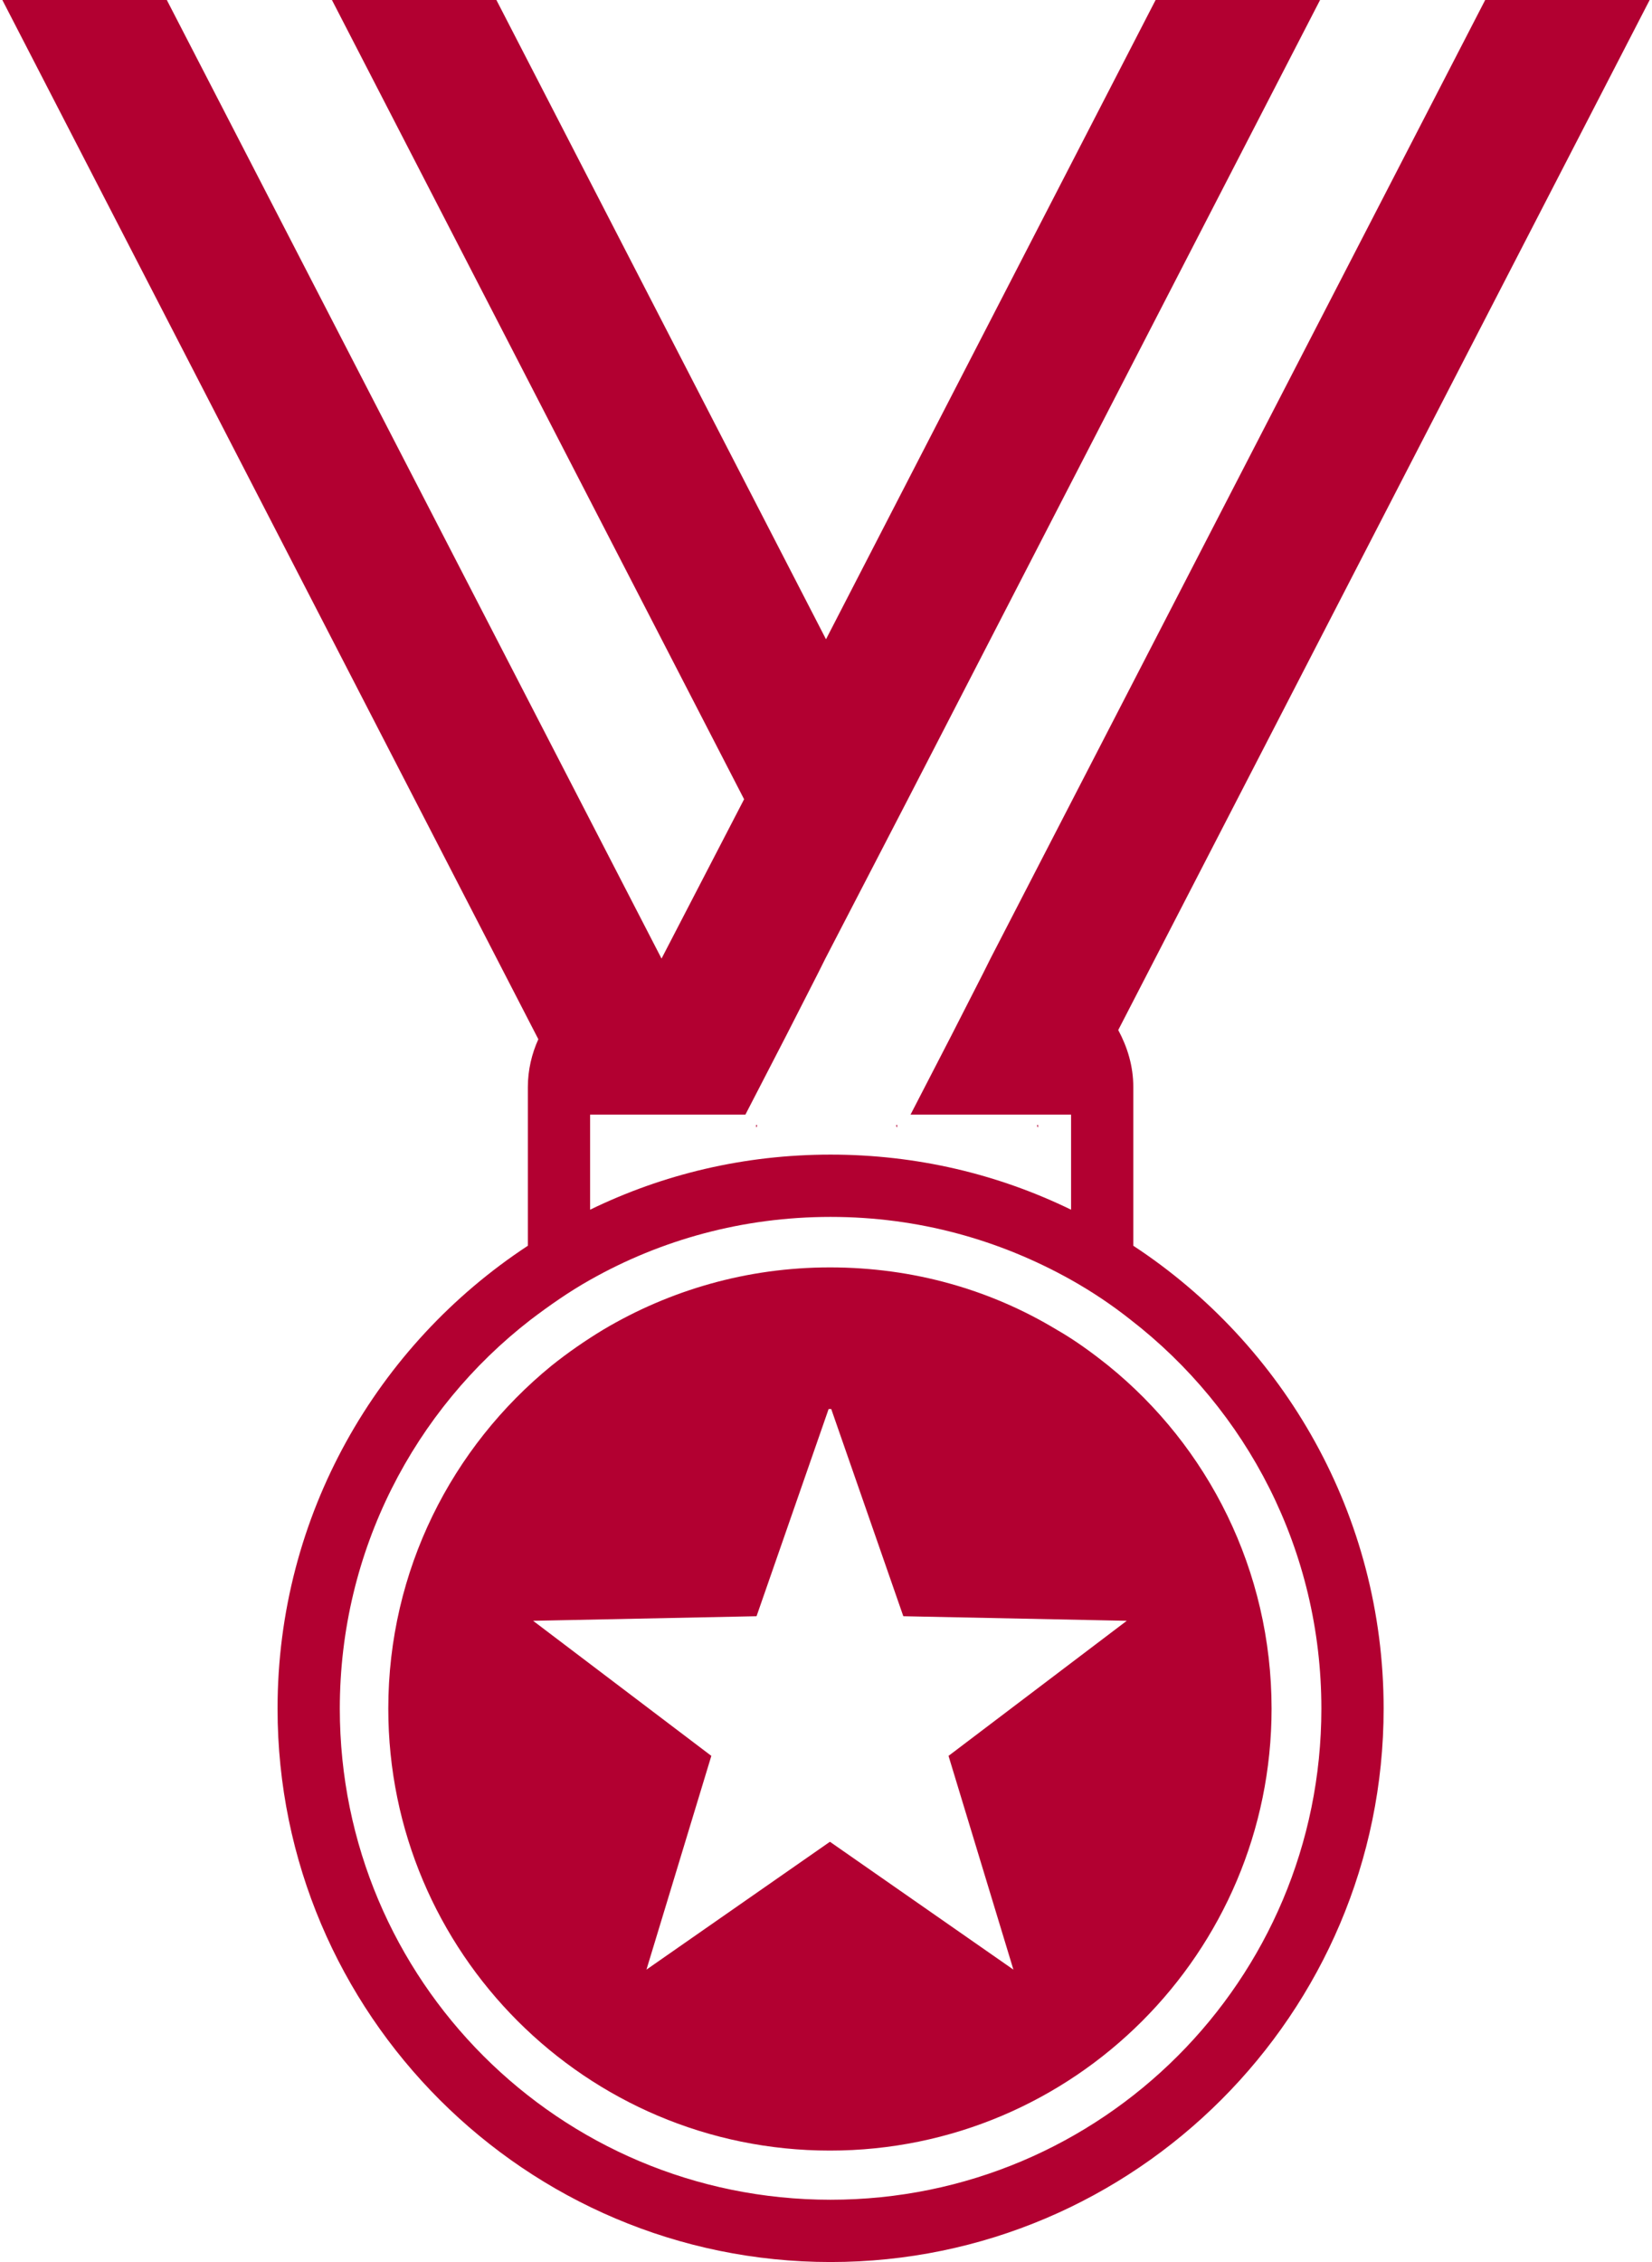 <svg width="95" height="130" viewBox="0 0 95 130" fill="none" xmlns="http://www.w3.org/2000/svg">
<path d="M51.607 64.661H51.532L51.57 64.811L51.607 64.661Z" fill="#B20031"/>
<path d="M43.544 64.661H43.468L43.506 64.811L43.544 64.661Z" fill="#B20031"/>
<path d="M59.633 64.661L59.671 64.811L59.709 64.661H59.633Z" fill="#B20031"/>
<path d="M63.741 78.49C62.799 77.737 61.819 77.021 60.764 76.418C56.958 74.119 52.512 72.838 47.726 72.838C42.941 72.838 38.494 74.157 34.688 76.418C33.633 77.058 32.654 77.737 31.712 78.49C25.984 83.163 22.329 90.247 22.329 98.198C22.329 112.215 33.709 123.595 47.726 123.595C61.743 123.595 73.123 112.215 73.123 98.198C73.123 90.247 69.468 83.125 63.741 78.49ZM58.277 113.195L47.726 105.847L37.175 113.195L40.906 100.911L30.657 93.148L43.506 92.885L47.651 80.977H47.801L51.946 92.885L64.796 93.148L54.546 100.911L58.277 113.195Z" fill="#B20031"/>
<path d="M65.172 71.594V62.475C65.172 61.27 64.833 60.177 64.306 59.197L94.865 0H85.407L56.958 55.09L56.544 55.919L54.697 59.536L52.361 64.058H61.593V69.522C57.41 67.487 52.738 66.356 47.764 66.356C42.79 66.356 38.117 67.487 33.935 69.522V64.058H42.865L45.202 59.536L47.048 55.919L47.462 55.09L52.21 45.933L75.912 0H66.454L47.5 36.739L28.546 0H19.088L42.79 45.933L38.042 55.09L9.593 0H0.135L30.958 59.725C30.581 60.554 30.355 61.496 30.355 62.475V71.594C21.688 77.284 15.961 87.081 15.961 98.197C15.961 115.757 30.242 130 47.764 130C65.285 130 79.567 115.719 79.567 98.197C79.567 87.081 73.839 77.284 65.172 71.594ZM47.764 126.42C32.164 126.42 19.541 113.797 19.541 98.197C19.541 89.116 23.836 81.014 30.506 75.852C31.599 75.023 32.729 74.232 33.935 73.554C38.004 71.255 42.715 69.936 47.764 69.936C52.813 69.936 57.486 71.255 61.593 73.554C62.798 74.232 63.929 74.986 65.022 75.852C71.691 81.014 75.987 89.078 75.987 98.197C75.987 113.797 63.364 126.42 47.764 126.42Z" fill="#B20031"/>
</svg>
